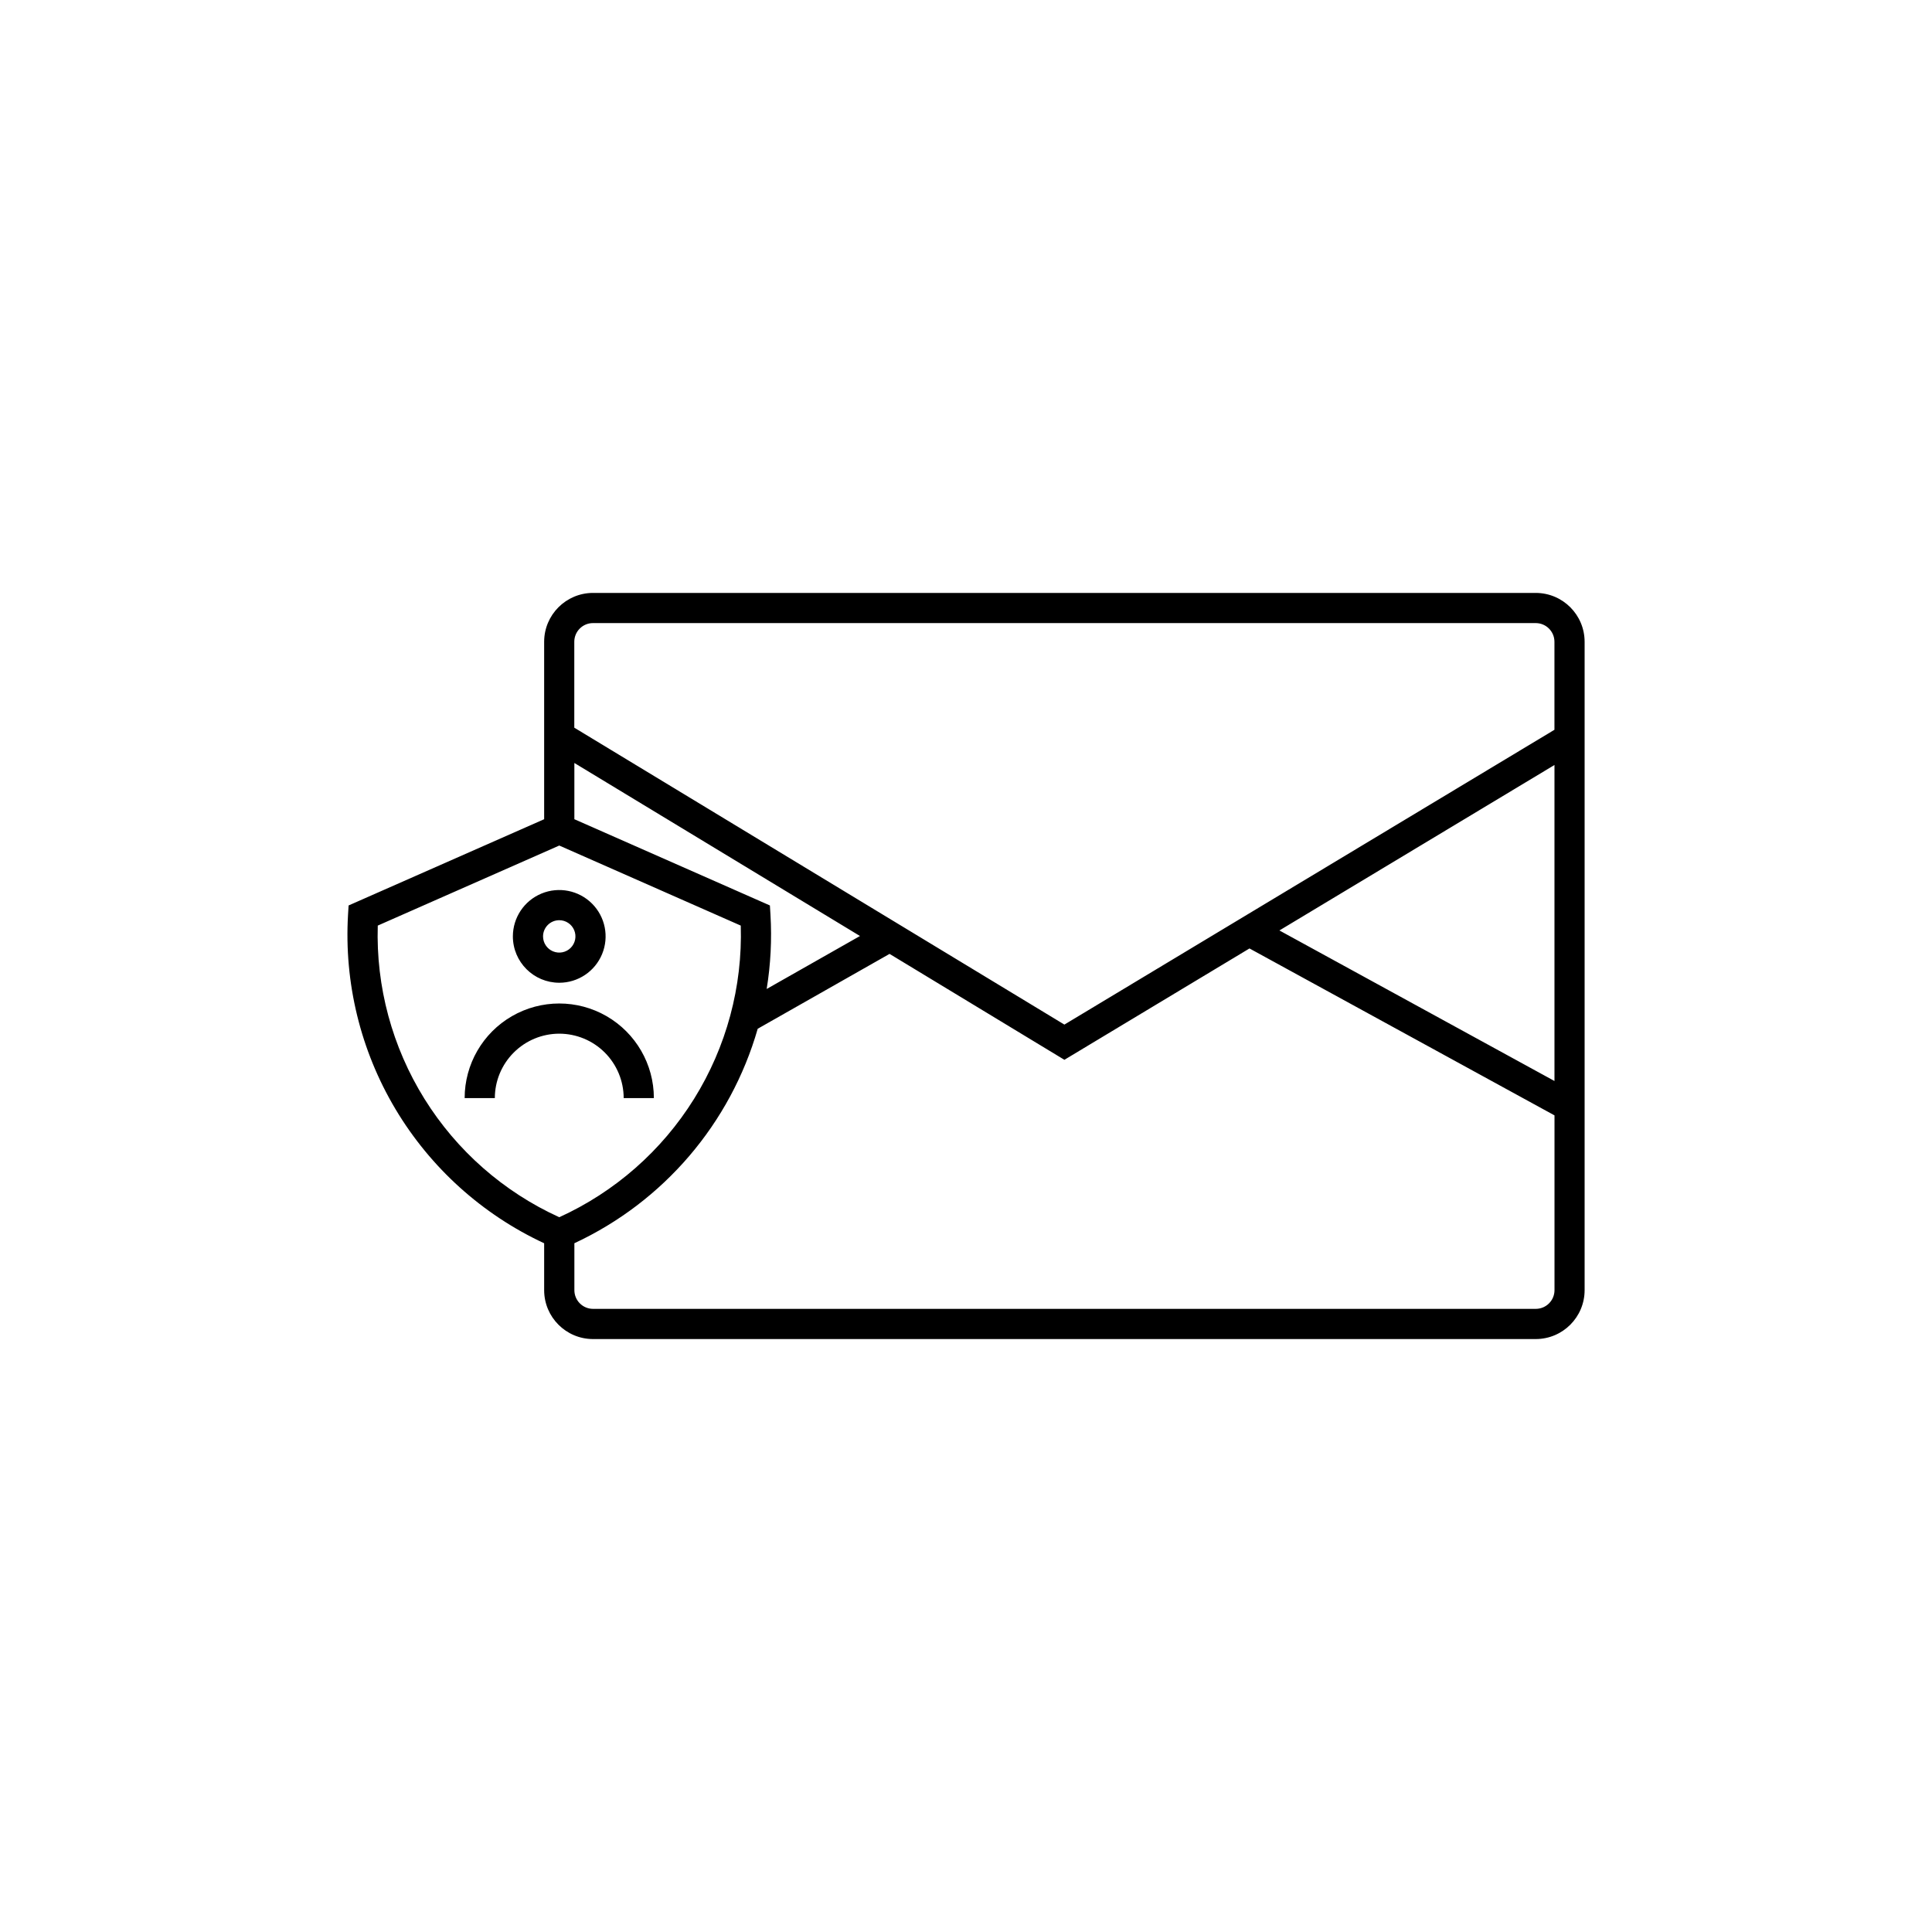 <?xml version="1.0" encoding="UTF-8"?>
<!-- Uploaded to: SVG Repo, www.svgrepo.com, Generator: SVG Repo Mixer Tools -->
<svg fill="#000000" width="800px" height="800px" version="1.1" viewBox="144 144 512 512" xmlns="http://www.w3.org/2000/svg">
 <path d="m550.99 301.13h-249.84c-7.144 0.008-12.938 5.801-12.945 12.945v47.027l-51.824 22.855-0.148 2.43c-1.07 18.055 3.312 36.016 12.578 51.547 9.27 15.531 22.996 27.914 39.395 35.543v12.438c0.008 7.148 5.801 12.941 12.945 12.949h249.84c7.148-0.008 12.938-5.801 12.949-12.949v-171.84c-0.012-7.148-5.801-12.938-12.949-12.945zm-249.84 7.996h249.84c2.731 0.004 4.949 2.215 4.953 4.949v23.324l-129.87 78.129-129.88-78.684v-22.77c0-2.731 2.215-4.945 4.945-4.949zm254.8 37.605v83.746l-72.895-39.895zm-207.77 39.656-0.148-2.43-51.82-22.855v-14.902l75.691 45.852-24.727 14.039c1.059-6.512 1.395-13.117 1.004-19.703zm-104.07 2.906 48.102-21.215 48.098 21.215c0.492 16.188-3.812 32.16-12.371 45.91-8.555 13.75-20.984 24.668-35.727 31.375-14.742-6.707-27.172-17.625-35.73-31.375s-12.863-29.723-12.371-45.91zm306.89 101.57h-249.84c-2.731-0.004-4.945-2.219-4.945-4.953v-12.438c23.66-11.02 41.383-31.754 48.586-56.84l34.938-19.84 46.336 28.07 49.051-29.512 80.832 44.238v46.324-0.004c-0.004 2.734-2.219 4.949-4.953 4.953zm-258.79-86.422c4.969 0 9.449-2.996 11.348-7.59 1.898-4.59 0.848-9.875-2.668-13.387-3.516-3.512-8.801-4.562-13.391-2.66-4.59 1.902-7.582 6.383-7.582 11.352 0.008 6.785 5.508 12.281 12.293 12.285zm0-16.574c1.734 0 3.301 1.047 3.961 2.652 0.664 1.602 0.297 3.449-0.934 4.676-1.227 1.227-3.07 1.59-4.676 0.926-1.602-0.664-2.648-2.227-2.648-3.965 0.004-2.367 1.926-4.289 4.297-4.289zm0 30.07c-4.527 0.004-8.867 1.805-12.066 5.004-3.203 3.203-5.004 7.539-5.008 12.066h-8c0-8.957 4.781-17.23 12.535-21.711 7.758-4.477 17.316-4.477 25.074 0 7.754 4.481 12.535 12.754 12.535 21.711h-8c-0.004-4.523-1.805-8.863-5.004-12.066-3.203-3.199-7.539-5-12.066-5.004z"/>
</svg>